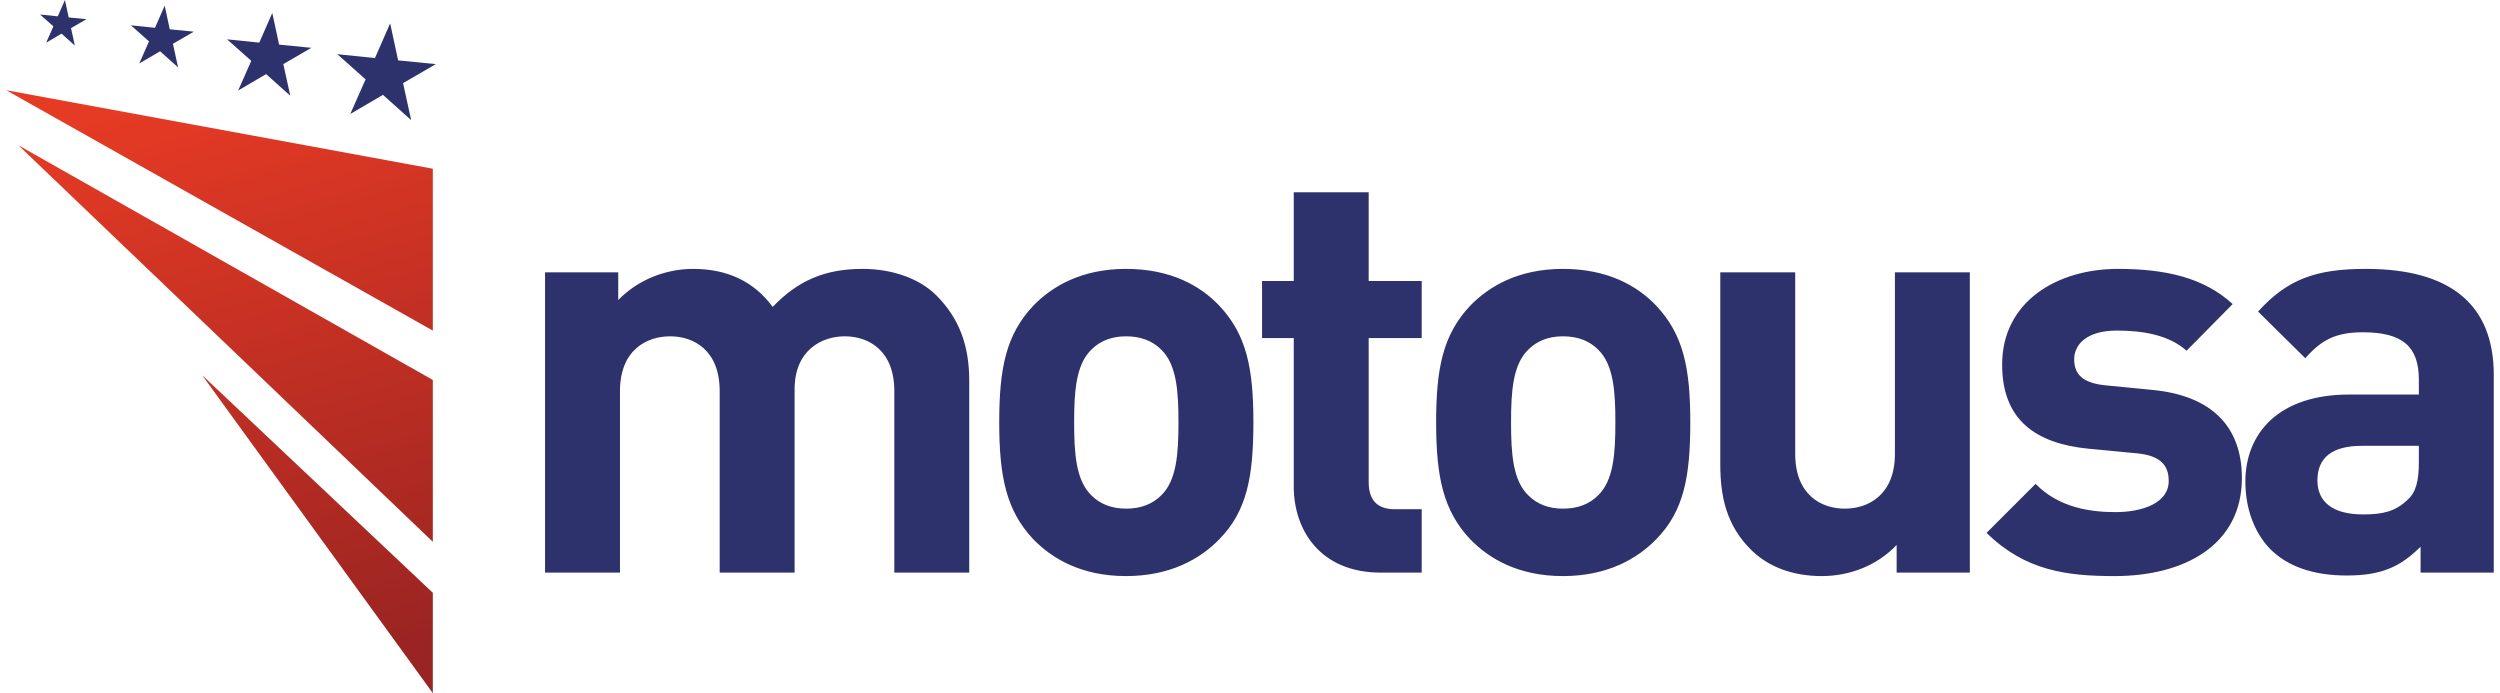 <?xml version="1.0" encoding="UTF-8"?>
<!DOCTYPE svg PUBLIC "-//W3C//DTD SVG 1.1//EN" "http://www.w3.org/Graphics/SVG/1.1/DTD/svg11.dtd">
<!-- Creator: CorelDRAW SE -->
<svg xmlns="http://www.w3.org/2000/svg" xml:space="preserve" width="321px" height="89px" version="1.1" style="shape-rendering:geometricPrecision; text-rendering:geometricPrecision; image-rendering:optimizeQuality; fill-rule:evenodd; clip-rule:evenodd"
viewBox="0 0 11425192 3183584"
 xmlns:xlink="http://www.w3.org/1999/xlink">
 <defs>
  <style type="text/css">
   <![CDATA[
    .fil2 {fill:#2E326C}
    .fil0 {fill:#2E326C;fill-rule:nonzero}
    .fil1 {fill:url(#id0)}
   ]]>
  </style>
  <linearGradient id="id0" gradientUnits="userSpaceOnUse" x1="1.34928e+06" y1="3.10656e+06" x2="610091" y2="491502">
   <stop offset="0" style="stop-opacity:1; stop-color:#9A2422"/>
   <stop offset="1" style="stop-opacity:1; stop-color:#E53A24"/>
  </linearGradient>
 </defs>
 <g id="Szybki_x0020_kadr_x0020_-_x0020_zawartość">
  <path class="fil0" d="M4423055 2630014l0 -881476c0,-150905 -39712,-280588 -150905,-391781 -76734,-76776 -201164,-121783 -338832,-121783 -172042,0 -296473,52949 -412919,174732 -87366,-119135 -211796,-174732 -365306,-174732 -127078,0 -254114,50302 -344127,142963l0 -127078 -336185 0 0 1379155 344127 0 0 -833822c0,-187969 121783,-251508 230286,-251508 108546,0 227640,63539 227640,251508l0 833822 344126 0 0 -841764c0,-180027 124431,-243566 230329,-243566 108504,0 227639,63539 227639,251508l0 833822 344127 0zm1305111 -690901c0,-248819 -31770,-402371 -156200,-534702 -87324,-92661 -224992,-169437 -428804,-169437 -203854,0 -338832,79424 -426198,169437 -124388,132331 -156157,285883 -156157,534702 0,248819 31769,405018 156157,537349 87366,90013 222344,169437 426198,169437 203812,0 341480,-79424 428804,-169437 127078,-129683 156200,-288530 156200,-537349zm-344127 0c0,142962 -7943,267351 -79424,336184 -39712,39712 -92619,60892 -161453,60892 -66186,0 -119135,-21180 -158847,-60892 -71439,-68833 -79381,-193222 -79381,-336184 0,-140273 7942,-264703 79381,-333537 39712,-39712 92661,-60892 158847,-60892 68834,0 121741,21180 161453,60892 71481,68834 79424,193264 79424,333537zm1117183 690901l0 -291178 -124430 0c-82071,0 -119094,-45006 -119094,-124430l0 -661779 243524 0 0 -262056 -243524 0 0 -407624 -344127 0 0 407624 -145609 0 0 262056 145609 0 0 682959c0,195911 119094,394428 399682,394428l187969 0zm1233630 -690901c0,-248819 -31770,-402371 -156158,-534702 -87366,-92661 -225034,-169437 -428846,-169437 -203812,0 -338832,79424 -426198,169437 -124388,132331 -156157,285883 -156157,534702 0,248819 31769,405018 156157,537349 87366,90013 222386,169437 426198,169437 203812,0 341480,-79424 428846,-169437 127036,-129683 156158,-288530 156158,-537349zm-344127 0c0,142962 -7943,267351 -79424,336184 -39670,39712 -92619,60892 -161453,60892 -66186,0 -119135,-21180 -158847,-60892 -71439,-68833 -79381,-193222 -79381,-336184 0,-140273 7942,-264703 79381,-333537 39712,-39712 92661,-60892 158847,-60892 68834,0 121783,21180 161453,60892 71481,68834 79424,193264 79424,333537zm1628058 690901l0 -1379155 -344127 0 0 833864c0,187927 -121741,251466 -230287,251466 -108545,0 -227639,-63539 -227639,-251466l0 -833864 -344127 0 0 881476c0,150905 29122,280630 140273,391781 76777,76776 187970,121783 325637,121783 127036,0 254114,-47654 344085,-142962l0 127077 336185 0zm1249556 -434140c0,-235581 -137668,-378544 -410313,-404977l-217050 -21179c-103250,-10590 -142962,-50302 -142962,-119136 0,-68833 58244,-132330 195869,-132330 121783,0 240919,21137 320300,92619l211797 -214402c-132373,-121783 -309710,-161495 -526802,-161495 -280588,0 -532054,150905 -532054,439436 0,254113 153553,362659 397076,386486l222344 21179c111193,10590 145610,58244 145610,127036 0,103251 -124430,142963 -243565,142963 -105857,0 -256761,-15885 -367912,-129726l-225034 224992c177379,174732 370601,198559 587651,198559 325594,0 585045,-145610 585045,-450025zm1156853 434140l0 -907950c0,-322948 -198517,-487090 -587650,-487090 -230287,0 -360012,47654 -494990,195912l217049 214402c74129,-84719 140273,-119136 264703,-119136 182633,0 256761,66186 256761,217091l0 68834 -320300 0c-325594,0 -476457,179985 -476457,399682 0,121782 39712,232976 113798,309710 79424,79423 195912,121783 352070,121783 158847,0 246213,-39712 338832,-132373l0 119135 336184 0zm-344127 -508227c0,87324 -13237,140273 -52949,174690 -58202,55597 -119093,66186 -203812,66186 -142920,0 -209107,-60891 -209107,-156199 0,-103209 66187,-158806 203812,-158806l262056 0 0 74129z"/>
  <path class="fil1" d="M1959326 774990l-1959326 -360558 1959326 1103946 0 -743388zm0 1947685l-1059822 -999855 1059822 1460764 0 -460909zm0 -977541l-1903561 -1077934 1903561 1821323 0 -743389z"/>
  <polygon class="fil2" points="1763372,107201 1799974,277352 1973152,294456 1822667,381822 1859899,551763 1730300,435653 1580152,523608 1650540,364466 1520521,248861 1693614,266636 "/>
  <polygon class="fil2" points="1222031,59463 1253338,204947 1401428,219613 1272711,294330 1304564,439687 1193750,340387 1065327,415608 1125504,279495 1014311,180615 1162358,195786 "/>
  <polygon class="fil2" points="727798,26012 751120,134516 861599,145442 765618,201164 789361,309584 706702,235539 610931,291640 655812,190112 572859,116362 683295,127708 "/>
  <polygon class="fil2" points="269704,0 286892,80054 368416,88122 297607,129221 315131,209233 254114,154603 183473,195996 216587,121068 155359,66649 236842,75011 "/>
 </g>
</svg>
